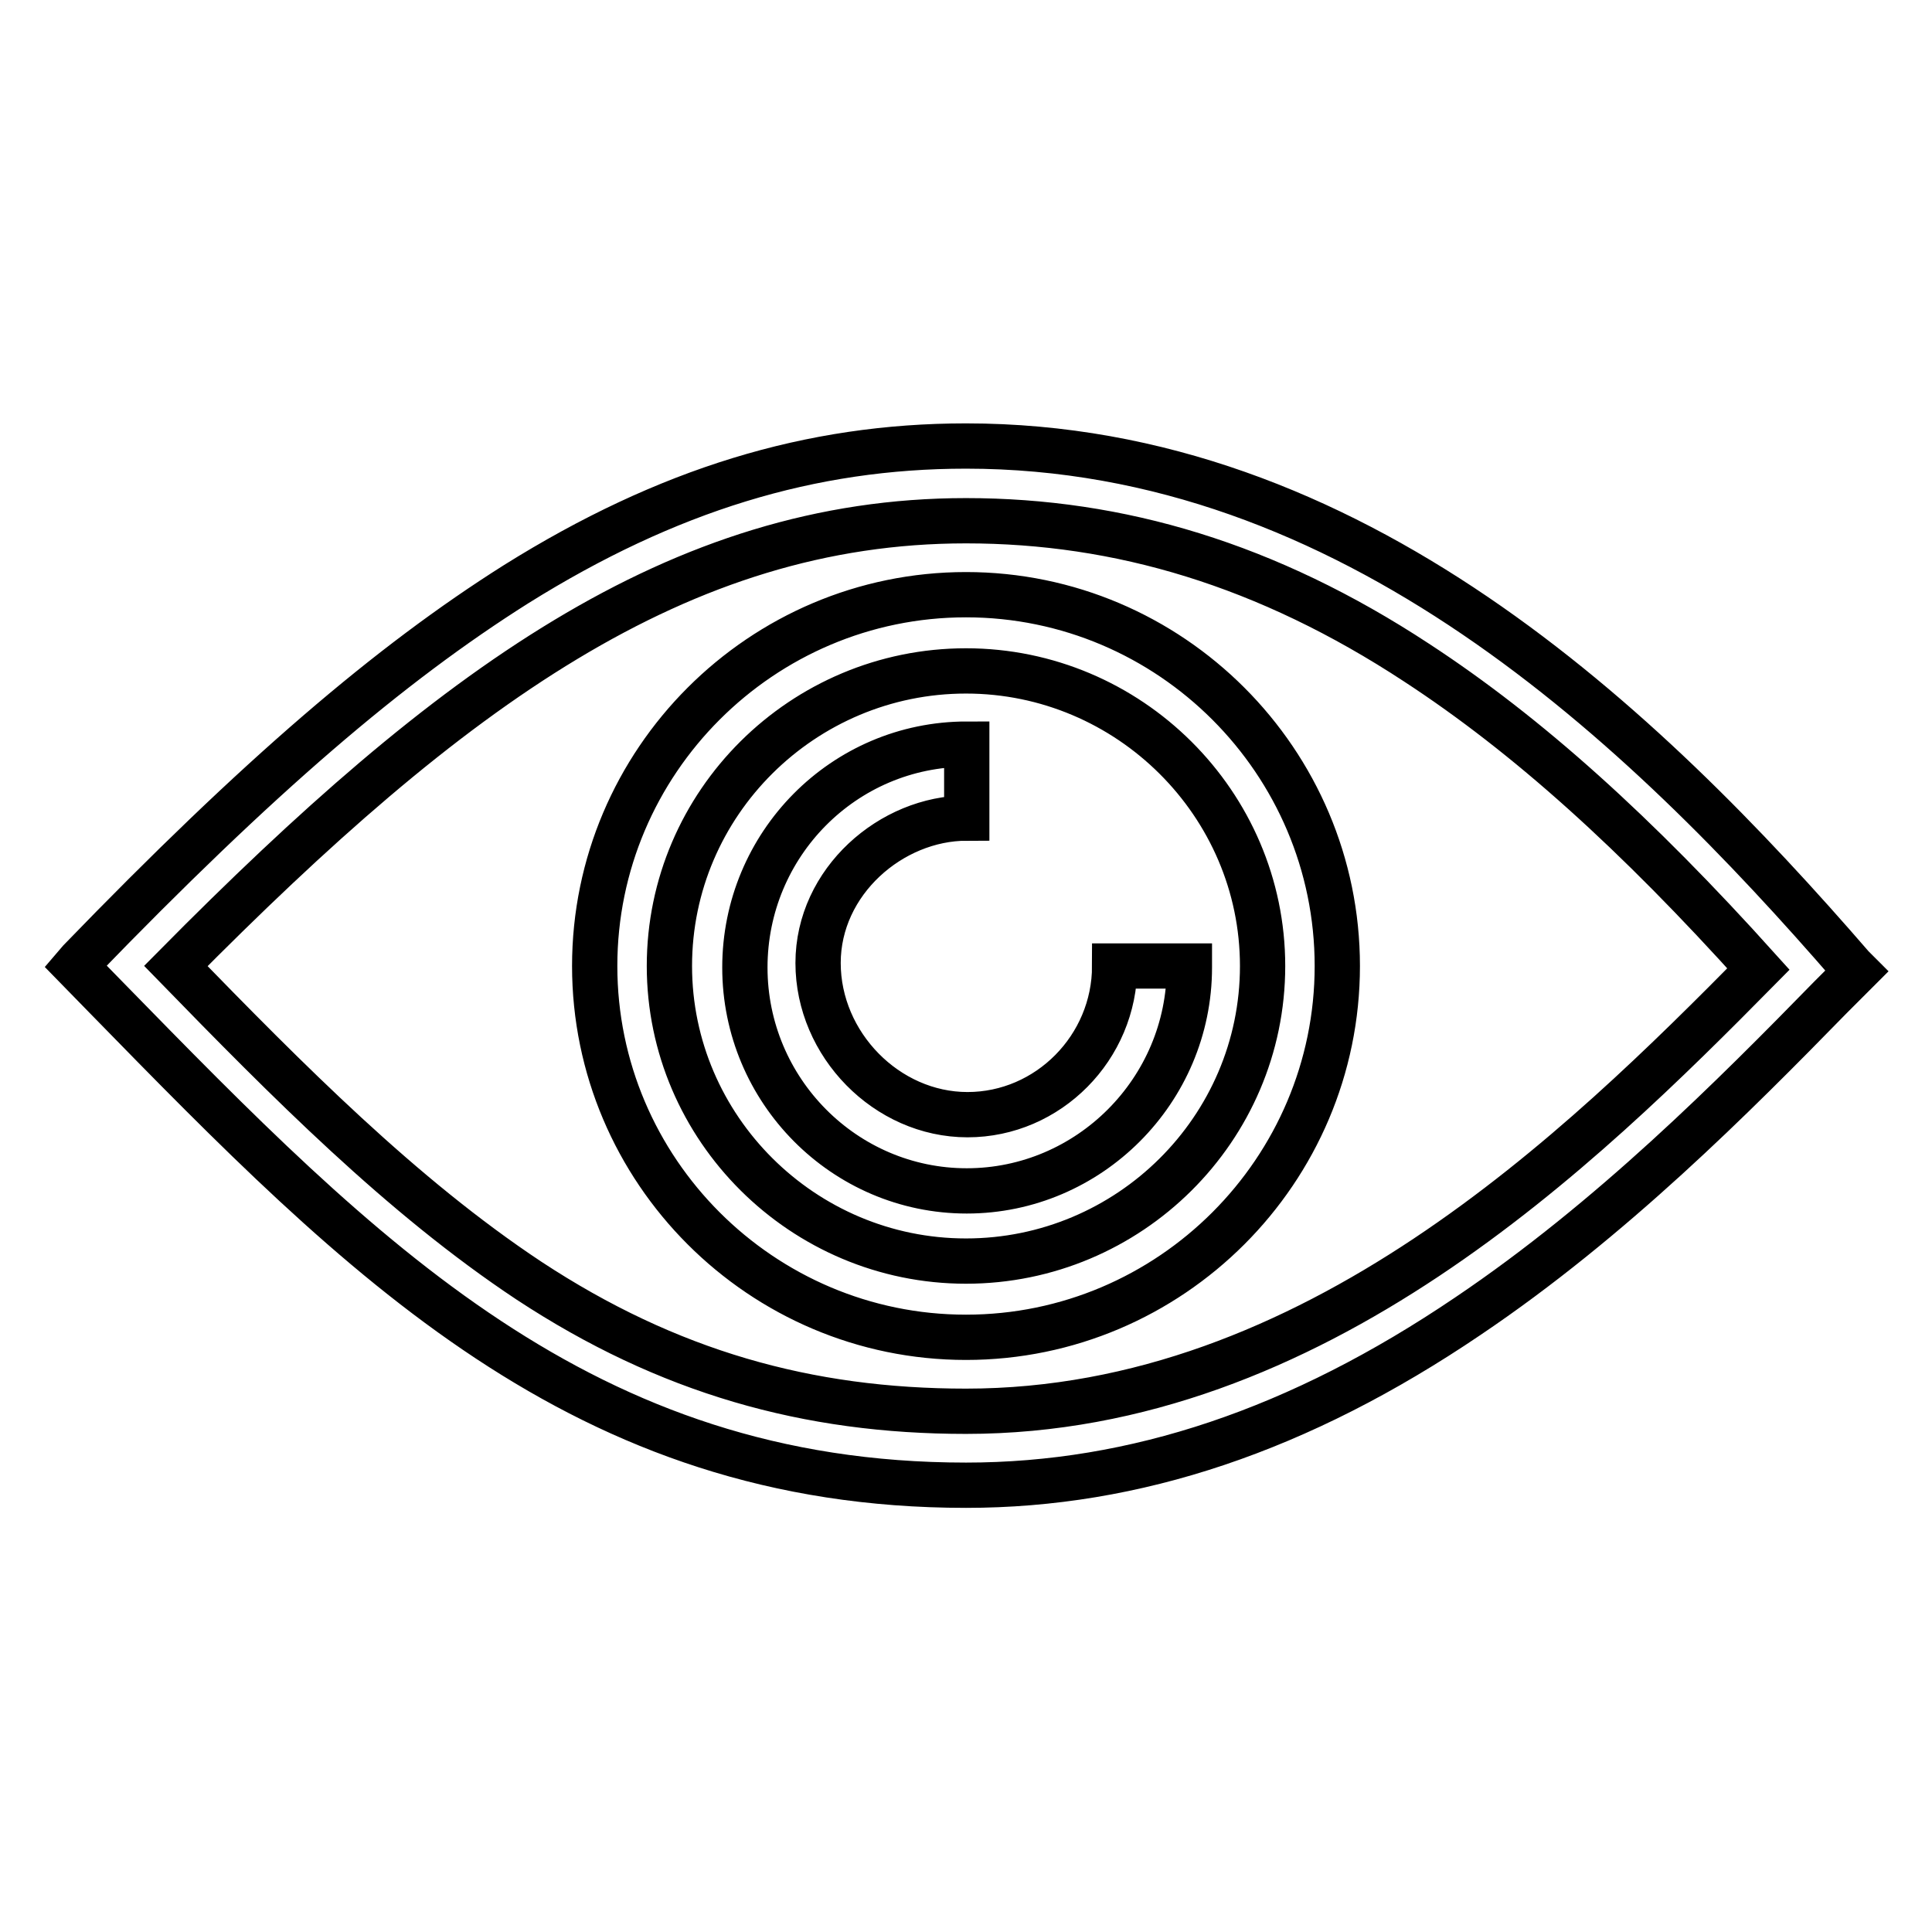 <?xml version="1.0" encoding="utf-8"?>
<!-- Svg Vector Icons : http://www.onlinewebfonts.com/icon -->
<!DOCTYPE svg PUBLIC "-//W3C//DTD SVG 1.1//EN" "http://www.w3.org/Graphics/SVG/1.1/DTD/svg11.dtd">
<svg version="1.1" xmlns="http://www.w3.org/2000/svg" xmlns:xlink="http://www.w3.org/1999/xlink" x="0px" y="0px" viewBox="0 0 256 256" enable-background="new 0 0 256 256" xml:space="preserve">
<g> <path stroke-width="6" fill-opacity="0" stroke="#000000"  d="M245.4,128.1c-27.8-32.1-66.3-69-117.4-69c-20.6,0-39.6,5.8-59.6,18.3c-16.8,10.6-34.1,25.4-57.8,49.9 L10,128l4.1,4.2C48,166.9,77.2,196.8,128,196.8c22.4,0,44.2-7.3,66.5-22.4c19-12.8,35.2-29.1,48.1-42.3l3.4-3.4L245.4,128.1z  M128,69c20.3,0,39.9,5.8,59.7,18.8c14.7,9.6,29.1,22.6,45.3,40.6c-23.5,23.8-58.9,58.6-105,58.6c-21,0-39.5-5.2-57.9-17.3 C53.2,158.5,38,143.1,23.3,128C59.6,91.3,89.9,69,128,69z M128,177.2c27.1,0,49.2-22.1,49.2-49.2c0-27.1-22.1-49.2-49.2-49.2 c-27.1,0-49.2,22.1-49.2,49.2C78.8,155.1,100.9,177.2,128,177.2z M128,88.9c21.6,0,39.3,17.6,39.3,39.1c0,21.6-17.7,39.1-39.3,39.1 c-21.6,0-39.3-17.6-39.3-39.1C88.7,106.4,106.4,88.9,128,88.9z M147.7,128L147.7,128c0,10.8-8.8,19.7-19.5,19.7 c-10.7,0-19.8-9.3-19.8-20.1c0-10.8,9.7-19.2,19.7-19.2v-9.8c-16.3,0-29.4,13.3-29.4,29.6c0,16.3,13.2,29.6,29.4,29.6 c16.2,0,29.5-13.3,29.5-29.6V128H147.7z"/></g>
</svg>